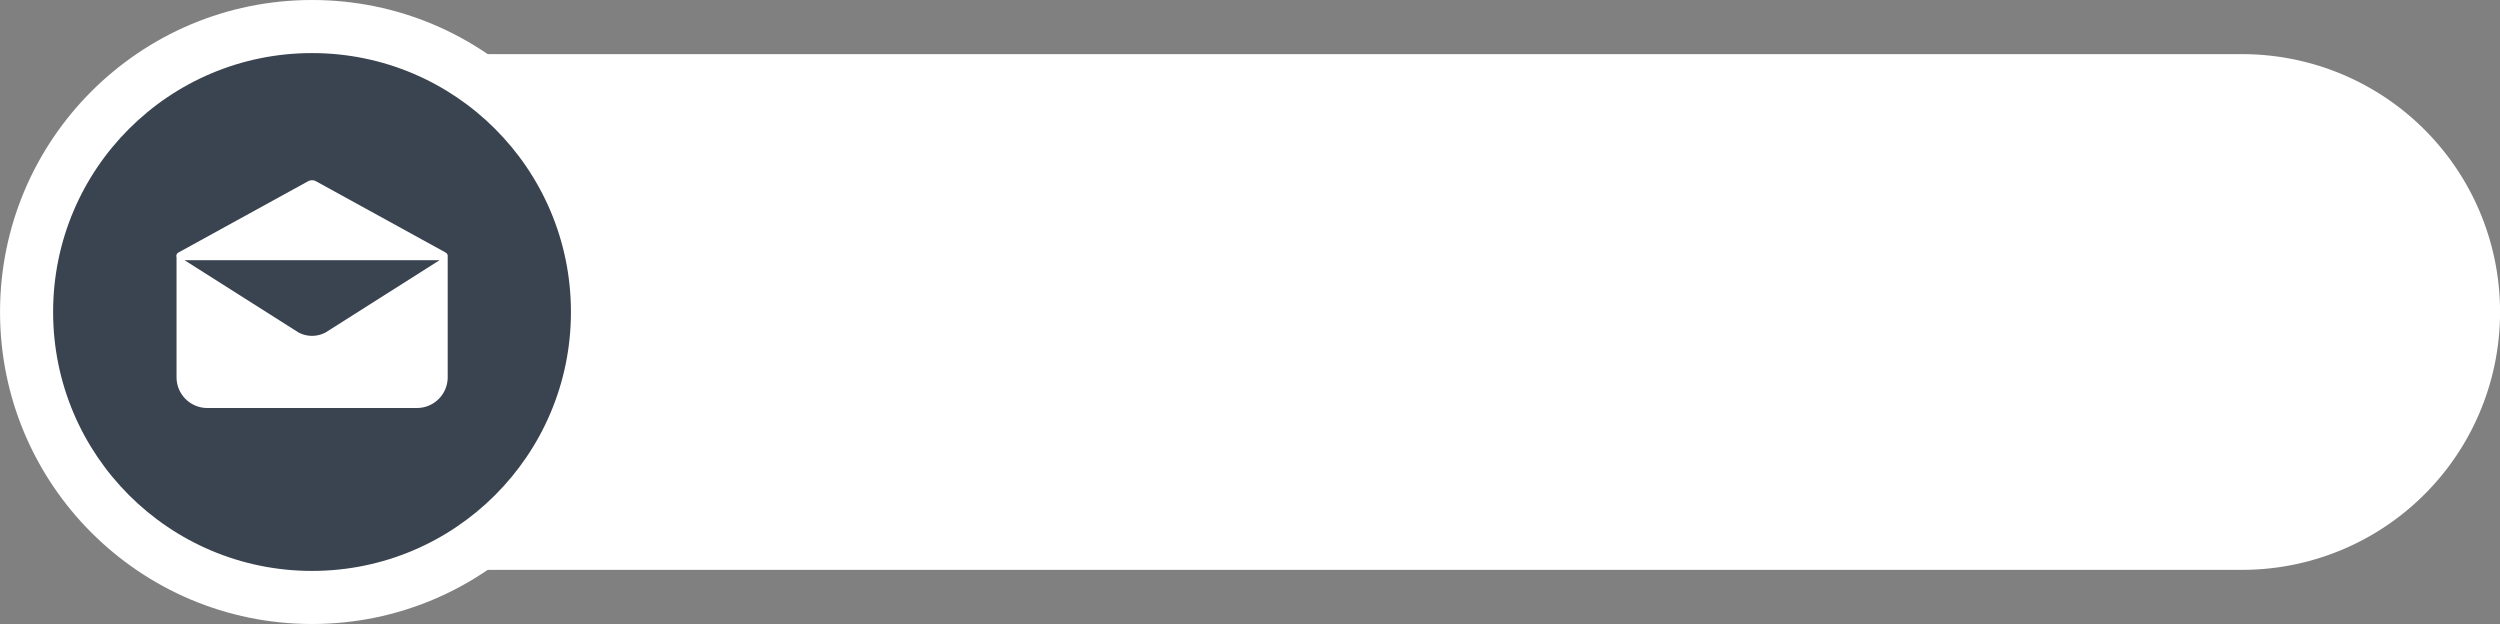 <?xml version="1.0" encoding="UTF-8" standalone="no"?><svg xmlns="http://www.w3.org/2000/svg" xmlns:xlink="http://www.w3.org/1999/xlink" data-name="Layer 1" fill="#000000" height="700" preserveAspectRatio="xMidYMid meet" version="1" viewBox="97.7 1150.0 2804.5 700.0" width="2804.5" zoomAndPan="magnify"><rect x="97.7" y="1150.0" width="2804.5" height="700.0" fill="#808080" stroke="none"/><g id="change1_1"><path d="M447.73,1210.75H2613A289.25,289.25,0,0,1,2902.27,1500v0A289.25,289.25,0,0,1,2613,1789.25H447.73a0,0,0,0,1,0,0V1210.75a0,0,0,0,1,0,0Z" fill="#ffffff"/></g><g id="change2_1"><circle cx="447.73" cy="1500" fill="#ffffff" r="350"/></g><g id="change3_1"><circle cx="447.73" cy="1500" fill="#3a4350" r="290.45"/></g><g id="change4_1"><path d="M599.81,1436.24a4.46,4.46,0,0,0-2.28-3l-145.53-80a9.2,9.2,0,0,0-8.55,0l-145.53,80a4.51,4.51,0,0,0-2.18,5.38v134.58a34.48,34.48,0,0,0,34.48,34.48H565.44a34.48,34.48,0,0,0,34.48-34.48V1436.17Zm-136.73,86.62a32.18,32.18,0,0,1-30.68,0l-127.76-81H590.85Z" fill="#ffffff"/></g></svg>